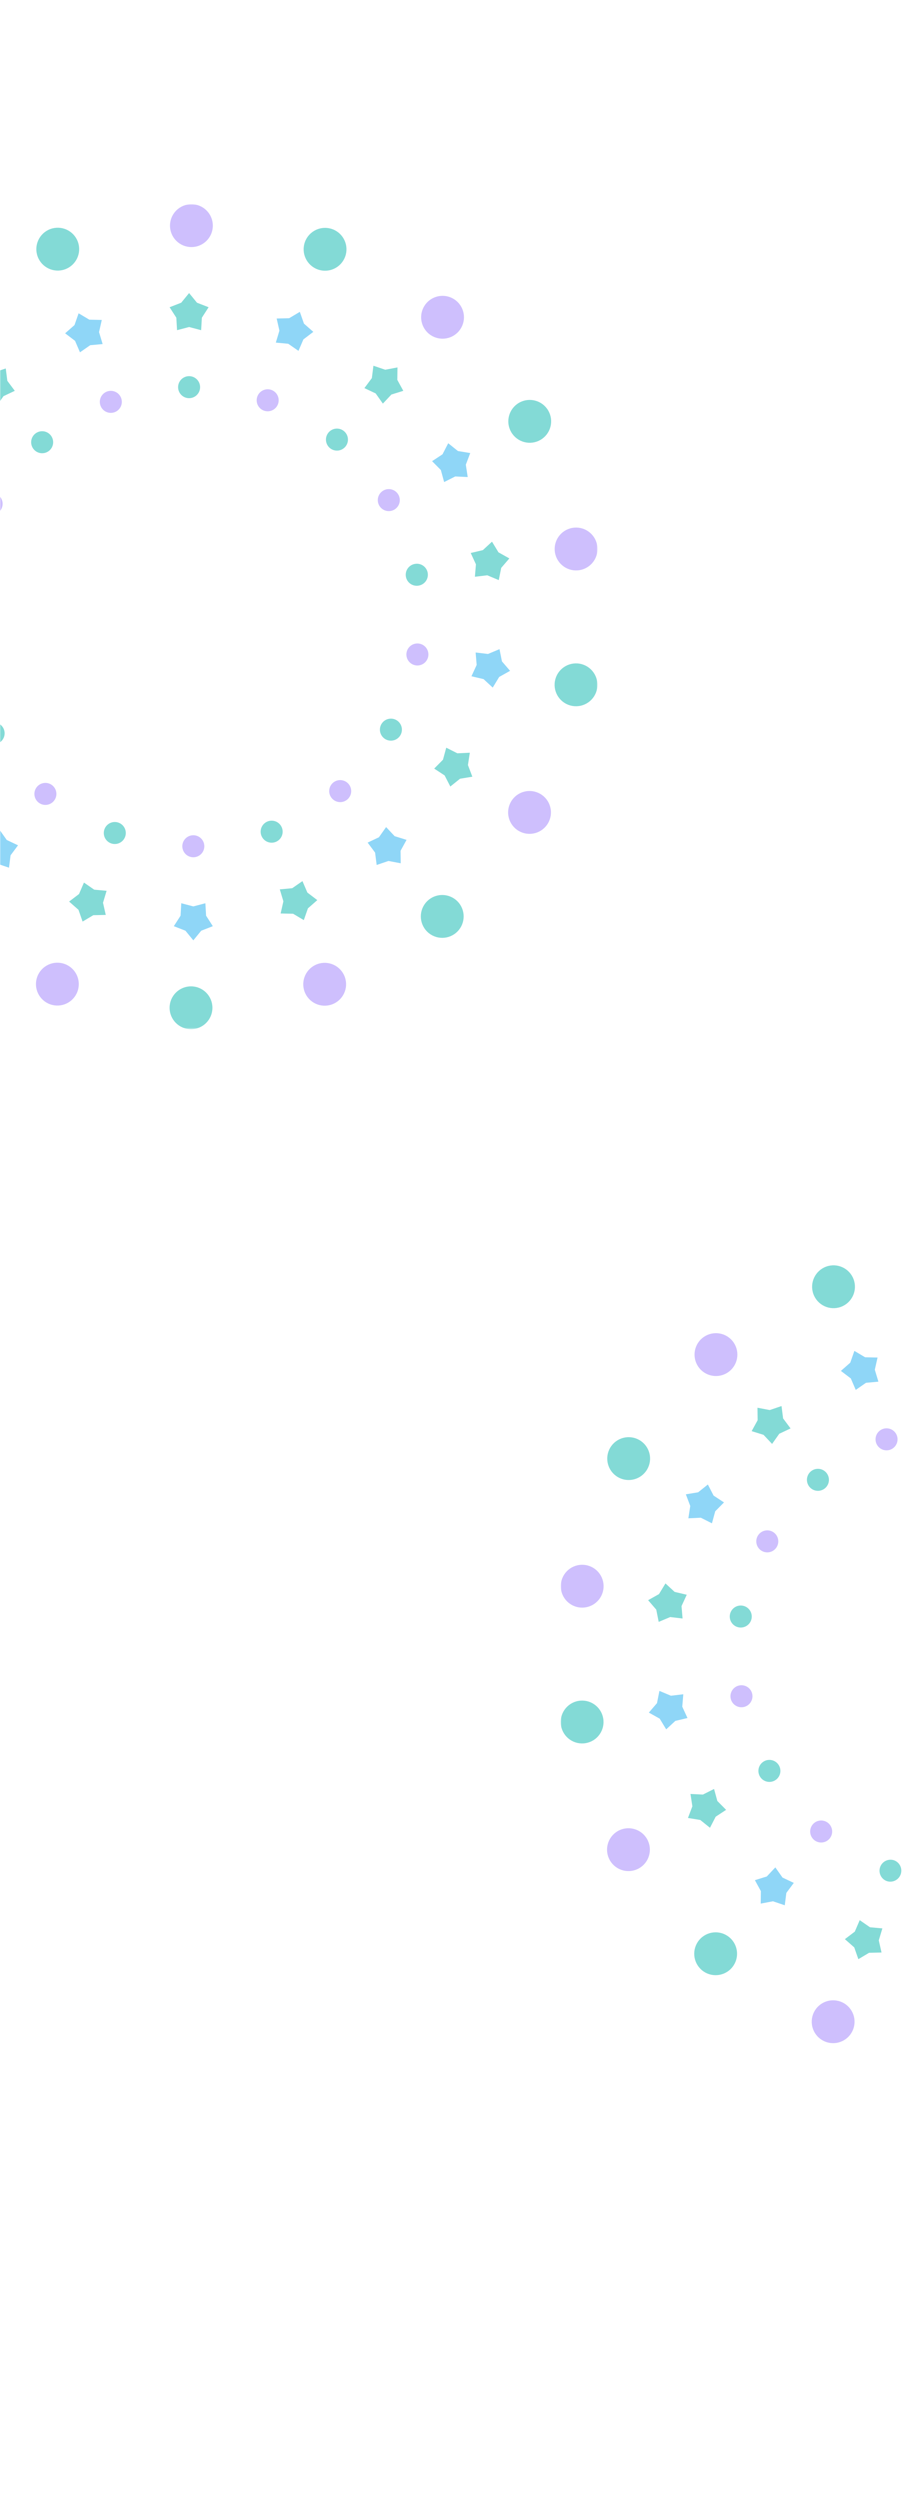 <svg xmlns="http://www.w3.org/2000/svg" width="501" height="1359" fill="none" viewBox="0 0 501 1359"><mask id="a" width="501" height="1359" x="0" y="0" maskUnits="userSpaceOnUse" style="mask-type:alpha"><path fill="#fff" d="M0 10C0 4.477 4.477 0 10 0h481c5.523 0 10 4.477 10 10v1339c0 5.52-4.477 10-10 10H10c-5.523 0-10-4.48-10-10V10Z"/></mask><g mask="url(#a)"><mask id="b" width="443" height="449" x="-117" y="111" maskUnits="userSpaceOnUse" style="mask-type:alpha"><path fill="#D9D9D9" d="M-117 111h442.03v448.447H-117z"/></mask><g mask="url(#b)"><path fill="#83DAD6" d="M108.849 210.452a5.985 5.985 0 0 1-5.986 5.984 5.982 5.982 0 0 1-5.98-5.984 5.982 5.982 0 0 1 5.98-5.984 5.985 5.985 0 0 1 5.986 5.984Z"/><path fill="#CEBFFD" d="M115.778 122.652c0 6.435-5.218 11.652-11.654 11.652-6.435 0-11.652-5.217-11.652-11.652S97.689 111 104.124 111c6.436 0 11.654 5.217 11.654 11.652Z"/><path fill="#83DAD6" d="m102.865 159.294 4.292 5.251 6.32 2.459-3.669 5.703-.385 6.771-6.558-1.724-6.558 1.724-.385-6.771-3.67-5.703 6.321-2.459 4.292-5.251Z"/><path fill="#CEBFFD" d="M99.181 459.995a5.984 5.984 0 1 1 11.968 0 5.984 5.984 0 0 1-11.968 0Z"/><path fill="#83DAD6" d="M92.253 547.795c0-6.435 5.216-11.652 11.652-11.652 6.435 0 11.652 5.217 11.652 11.652 0 6.434-5.217 11.652-11.652 11.652-6.436 0-11.652-5.218-11.652-11.652Z"/><path fill="#8FD6F7" d="m105.165 511.153-4.292-5.251-6.32-2.459 3.668-5.705.385-6.769 6.559 1.724 6.558-1.724.385 6.769 3.669 5.705-6.32 2.459-4.292 5.251Z"/><path fill="#CEBFFD" d="M65.883 216.323a5.984 5.984 0 1 1-11.245 4.094 5.984 5.984 0 0 1 11.245-4.094Z"/><path fill="#83DAD6" d="M42.364 131.448c2.2 6.047-.916 12.734-6.965 14.935-6.047 2.201-12.732-.917-14.933-6.965-2.202-6.047.917-12.734 6.963-14.934 6.047-2.201 12.734.917 14.935 6.964Z"/><path fill="#8FD6F7" d="m42.763 170.297 5.828 3.467 6.78.148-1.495 6.615 1.954 6.494-6.754.622-5.572 3.864-2.678-6.23-5.397-4.105 5.096-4.472 2.238-6.403Z"/><path fill="#83DAD6" d="M142.147 454.122a5.983 5.983 0 0 1 3.575-7.669 5.985 5.985 0 1 1-3.575 7.669Z"/><path fill="#CEBFFD" d="M165.667 538.997c-2.201-6.047.916-12.734 6.965-14.935 6.046-2.201 12.732.917 14.932 6.965 2.203 6.047-.916 12.734-6.963 14.935-6.047 2.2-12.733-.918-14.934-6.965Z"/><path fill="#83DAD6" d="m165.267 500.149-5.829-3.467-6.78-.148 1.496-6.615-1.954-6.494 6.754-.622 5.572-3.864 2.677 6.23 5.398 4.106-5.097 4.472-2.237 6.402ZM27.516 236.536a5.982 5.982 0 0 1-.737 8.429 5.984 5.984 0 1 1 .738-8.429ZM-9.951 201.193l6.662 1.264 6.423-2.179.856 6.726 4.057 5.436-6.134 2.893L-2 220.871l-4.647-4.939-6.477-2.012 3.262-5.946-.088-6.781Z"/><path fill="#CEBFFD" d="M180.514 433.911a5.984 5.984 0 1 1 9.168-7.692 5.984 5.984 0 0 1-9.168 7.692Z"/><path fill="#83DAD6" d="M231.644 505.623c-4.137-4.93-3.494-12.28 1.435-16.416 4.931-4.136 12.28-3.493 16.416 1.436 4.136 4.93 3.493 12.28-1.436 16.416-4.93 4.136-12.279 3.494-16.415-1.436Z"/><path fill="#8FD6F7" d="m217.981 469.254-6.662-1.265-6.423 2.18-.856-6.727-4.057-5.435 6.134-2.893 3.914-5.538 4.647 4.939 6.477 2.012-3.262 5.946.088 6.781Z"/><path fill="#CEBFFD" d="M-1.624 268.651a5.984 5.984 0 1 1-5.985 10.363 5.984 5.984 0 0 1 5.985-10.363Z"/><path fill="#83DAD6" d="M209.653 401.795a5.982 5.982 0 1 1 5.984-10.363 5.983 5.983 0 0 1-5.984 10.363Z"/><path fill="#CEBFFD" d="M282.226 451.696c-5.573-3.219-7.482-10.344-4.264-15.917 3.216-5.573 10.343-7.483 15.916-4.264 5.574 3.216 7.483 10.343 4.265 15.916-3.217 5.573-10.343 7.483-15.917 4.265Z"/><path fill="#83DAD6" d="m256.949 422.192-6.693 1.09-5.29 4.245-3.105-6.029-5.672-3.719 4.773-4.817 1.786-6.542 6.056 3.052 6.774-.325-1.031 6.703 2.402 6.342Z"/><path fill="#CEBFFD" d="M226.051 361.65a5.984 5.984 0 1 1 2.078-11.786 5.984 5.984 0 0 1-2.078 11.786Z"/><path fill="#83DAD6" d="M311.315 383.719c-6.337-1.118-10.569-7.16-9.451-13.499 1.116-6.337 7.16-10.567 13.497-9.451 6.338 1.118 10.569 7.162 9.453 13.499-1.118 6.337-7.162 10.569-13.499 9.451Z"/><path fill="#8FD6F7" d="m277.471 364.641-5.917 3.314-3.519 5.798-4.98-4.604-6.6-1.554 2.838-6.16-.561-6.759 6.734.798 6.255-2.623 1.324 6.652 4.426 5.138Z"/><path fill="#83DAD6" d="M227.731 318.316a5.98 5.98 0 0 1-6.931-4.852 5.981 5.981 0 0 1 4.852-6.931 5.983 5.983 0 1 1 2.079 11.783Z"/><path fill="#CEBFFD" d="M315.399 309.893c-6.337 1.118-12.381-3.114-13.499-9.451-1.117-6.337 3.114-12.381 9.451-13.499 6.339-1.117 12.381 3.114 13.499 9.451 1.118 6.339-3.114 12.381-9.451 13.499Z"/><path fill="#83DAD6" d="m277.072 303.541-4.426 5.138-1.324 6.651-6.255-2.622-6.734.797.56-6.758-2.837-6.16 6.599-1.555 4.981-4.603 3.519 5.798 5.917 3.314ZM-6.457 393.422a5.981 5.981 0 0 1 8.173 2.19 5.983 5.983 0 1 1-10.363 5.983 5.983 5.983 0 0 1 2.19-8.173Z"/><path fill="#CEBFFD" d="M214.487 277.024a5.983 5.983 0 1 1-5.983-10.364 5.983 5.983 0 0 1 5.983 10.364Z"/><path fill="#83DAD6" d="M293.988 239.123c-5.573 3.218-12.7 1.308-15.916-4.264-3.218-5.573-1.309-12.7 4.264-15.918 5.573-3.217 12.7-1.308 15.917 4.266 3.218 5.573 1.309 12.698-4.265 15.916Z"/><path fill="#8FD6F7" d="m255.799 246.263-2.402 6.341 1.031 6.704-6.774-.324-6.056 3.05-1.784-6.541-4.774-4.818 5.671-3.719 3.106-6.028 5.289 4.244 6.693 1.091Z"/><path fill="#CEBFFD" d="M20.112 427.696a5.98 5.98 0 0 1 8.428-.736 5.98 5.98 0 0 1 .737 8.428 5.982 5.982 0 0 1-8.43.737 5.981 5.981 0 0 1-.735-8.429Z"/><path fill="#8FD6F7" d="m-8.19 470.732.088-6.781-3.261-5.946 6.477-2.012 4.646-4.939 3.915 5.538 6.134 2.893-4.057 5.436-.857 6.726-6.422-2.18-6.662 1.265Z"/><path fill="#83DAD6" d="M187.919 242.751a5.984 5.984 0 1 1-9.167-7.693 5.984 5.984 0 0 1 9.167 7.693Z"/><path fill="#CEBFFD" d="M249.663 179.945c-4.136 4.93-11.486 5.573-16.416 1.435-4.929-4.136-5.572-11.485-1.435-16.414 4.136-4.93 11.485-5.573 16.415-1.437 4.929 4.137 5.572 11.485 1.436 16.416Z"/><path fill="#83DAD6" d="m216.219 199.715-.087 6.781 3.261 5.946-6.478 2.012-4.646 4.939-3.914-5.538-6.134-2.893 4.056-5.436.857-6.726 6.423 2.178 6.662-1.263ZM56.799 450.817a5.984 5.984 0 1 1 11.245 4.094 5.984 5.984 0 0 1-11.245-4.094Z"/><path fill="#CEBFFD" d="M20.258 530.953c2.201-6.047 8.888-9.166 14.935-6.965 6.046 2.201 9.165 8.888 6.964 14.934-2.2 6.049-8.887 9.166-14.934 6.965-6.048-2.201-9.166-8.888-6.965-14.934Z"/><path fill="#83DAD6" d="m44.924 500.936-2.237-6.403-5.097-4.472 5.397-4.105 2.678-6.23 5.573 3.864 6.753.621-1.954 6.495 1.495 6.615-6.78.148-5.828 3.467Z"/><path fill="#CEBFFD" d="M151.232 219.63a5.983 5.983 0 1 1-11.244-4.094 5.983 5.983 0 0 1 11.244 4.094Z"/><path fill="#83DAD6" d="M187.77 139.494c-2.201 6.047-8.887 9.166-14.934 6.965-6.047-2.201-9.166-8.888-6.965-14.934 2.201-6.049 8.888-9.166 14.935-6.965 6.048 2.201 9.165 8.888 6.964 14.934Z"/><path fill="#8FD6F7" d="m163.106 169.51 2.237 6.403 5.097 4.472-5.398 4.106-2.677 6.23-5.574-3.865-6.752-.621 1.954-6.495-1.496-6.615 6.78-.148 5.829-3.467Z"/></g><mask id="c" width="443" height="449" x="305" y="675" maskUnits="userSpaceOnUse" style="mask-type:alpha"><path fill="#D9D9D9" d="M305 675h442.03v448.447H305z"/></mask><g mask="url(#c)"><path fill="#CEBFFD" d="M487.883 780.323a5.984 5.984 0 1 1-11.246 4.095 5.984 5.984 0 0 1 11.246-4.095Z"/><path fill="#83DAD6" d="M464.364 695.448c2.201 6.047-.917 12.734-6.965 14.935-6.047 2.201-12.732-.917-14.933-6.965-2.202-6.047.917-12.734 6.963-14.934 6.047-2.201 12.734.917 14.935 6.964Z"/><path fill="#8FD6F7" d="m464.763 734.297 5.828 3.467 6.78.148-1.495 6.615 1.954 6.494-6.754.622-5.572 3.864-2.678-6.23-5.397-4.105 5.096-4.472 2.238-6.403Z"/><path fill="#83DAD6" d="M449.516 800.536a5.981 5.981 0 0 1-.737 8.429 5.983 5.983 0 1 1-7.692-9.167 5.983 5.983 0 0 1 8.429.738Z"/><path fill="#CEBFFD" d="M398.387 728.824c4.136 4.93 3.493 12.278-1.436 16.416-4.93 4.136-12.28 3.493-16.416-1.437-4.136-4.929-3.493-12.279 1.436-16.415 4.93-4.137 12.28-3.494 16.416 1.436Z"/><path fill="#83DAD6" d="m412.049 765.193 6.662 1.264 6.423-2.179.856 6.726 4.057 5.436-6.134 2.893-3.914 5.538-4.647-4.939-6.477-2.012 3.262-5.946-.088-6.781Z"/><path fill="#CEBFFD" d="M420.376 832.651a5.983 5.983 0 1 1-5.985 10.364 5.983 5.983 0 0 1 5.985-10.364Z"/><path fill="#83DAD6" d="M347.804 782.752c5.573 3.218 7.483 10.343 4.265 15.916-3.217 5.573-10.344 7.483-15.917 4.266-5.573-3.218-7.482-10.345-4.264-15.918 3.216-5.572 10.343-7.483 15.916-4.264Z"/><path fill="#8FD6F7" d="m373.081 812.254 6.692-1.09 5.291-4.245 3.105 6.029 5.671 3.719-4.773 4.817-1.785 6.542-6.056-3.05-6.774.324 1.031-6.704-2.402-6.342Z"/><path fill="#83DAD6" d="M403.978 872.796a5.984 5.984 0 1 1-2.079 11.786 5.984 5.984 0 0 1 2.079-11.786Z"/><path fill="#CEBFFD" d="M318.716 850.728c6.336 1.118 10.569 7.16 9.451 13.499-1.117 6.337-7.16 10.567-13.497 9.451-6.339-1.118-10.57-7.162-9.453-13.499 1.118-6.337 7.162-10.569 13.499-9.451Z"/><path fill="#83DAD6" d="m352.559 869.806 5.917-3.314 3.519-5.798 4.98 4.603 6.6 1.555-2.838 6.16.561 6.758-6.734-.797-6.255 2.623-1.324-6.652-4.426-5.138Z"/><path fill="#CEBFFD" d="M402.3 916.129a5.983 5.983 0 1 1 2.077 11.785 5.983 5.983 0 0 1-2.077-11.785Z"/><path fill="#83DAD6" d="M314.63 924.552c6.337-1.116 12.381 3.114 13.499 9.451 1.116 6.339-3.115 12.383-9.452 13.499-6.338 1.118-12.38-3.113-13.498-9.45-1.118-6.34 3.114-12.38 9.451-13.5Z"/><path fill="#8FD6F7" d="m352.958 930.906 4.426-5.138 1.324-6.652 6.255 2.623 6.734-.798-.56 6.759 2.837 6.16-6.599 1.555-4.981 4.603-3.519-5.798-5.917-3.314Z"/><path fill="#83DAD6" d="M415.543 957.422a5.981 5.981 0 0 1 8.173 2.19 5.983 5.983 0 1 1-8.173-2.19Z"/><path fill="#CEBFFD" d="M336.042 995.323c5.573-3.218 12.7-1.309 15.916 4.265 3.218 5.572 1.309 12.702-4.264 15.912-5.573 3.22-12.7 1.31-15.917-4.26-3.218-5.57-1.309-12.699 4.265-15.917Z"/><path fill="#83DAD6" d="m374.23 988.184 2.403-6.342-1.031-6.704 6.774.326 6.056-3.052 1.784 6.542 4.774 4.817-5.671 3.719-3.106 6.029-5.29-4.245-6.693-1.09Z"/><path fill="#CEBFFD" d="M442.112 991.696a5.98 5.98 0 0 1 8.428-.736 5.98 5.98 0 0 1 .737 8.428 5.986 5.986 0 0 1-8.429.742 5.988 5.988 0 0 1-.736-8.434Z"/><path fill="#83DAD6" d="M380.367 1054.5c4.136-4.93 11.486-5.57 16.416-1.43 4.929 4.13 5.572 11.48 1.436 16.41s-11.486 5.57-16.416 1.44c-4.929-4.14-5.572-11.49-1.436-16.42Z"/><path fill="#8FD6F7" d="m413.811 1034.73.087-6.78-3.261-5.95 6.477-2.01 4.646-4.94 3.915 5.54 6.134 2.89-4.057 5.44-.857 6.73-6.422-2.18-6.662 1.26Z"/><path fill="#83DAD6" d="M478.799 1014.82a5.98 5.98 0 0 1 7.668-3.58 5.987 5.987 0 0 1-4.093 11.25 5.985 5.985 0 0 1-3.575-7.67Z"/><path fill="#CEBFFD" d="M442.258 1094.95c2.201-6.04 8.888-9.16 14.935-6.96 6.046 2.2 9.165 8.89 6.964 14.93-2.201 6.05-8.887 9.17-14.934 6.97-6.048-2.2-9.166-8.89-6.965-14.94Z"/><path fill="#83DAD6" d="m466.924 1064.94-2.237-6.41-5.097-4.47 5.397-4.1 2.678-6.23 5.573 3.86 6.753.62-1.954 6.5 1.495 6.61-6.779.15-5.829 3.47Z"/></g></g></svg>